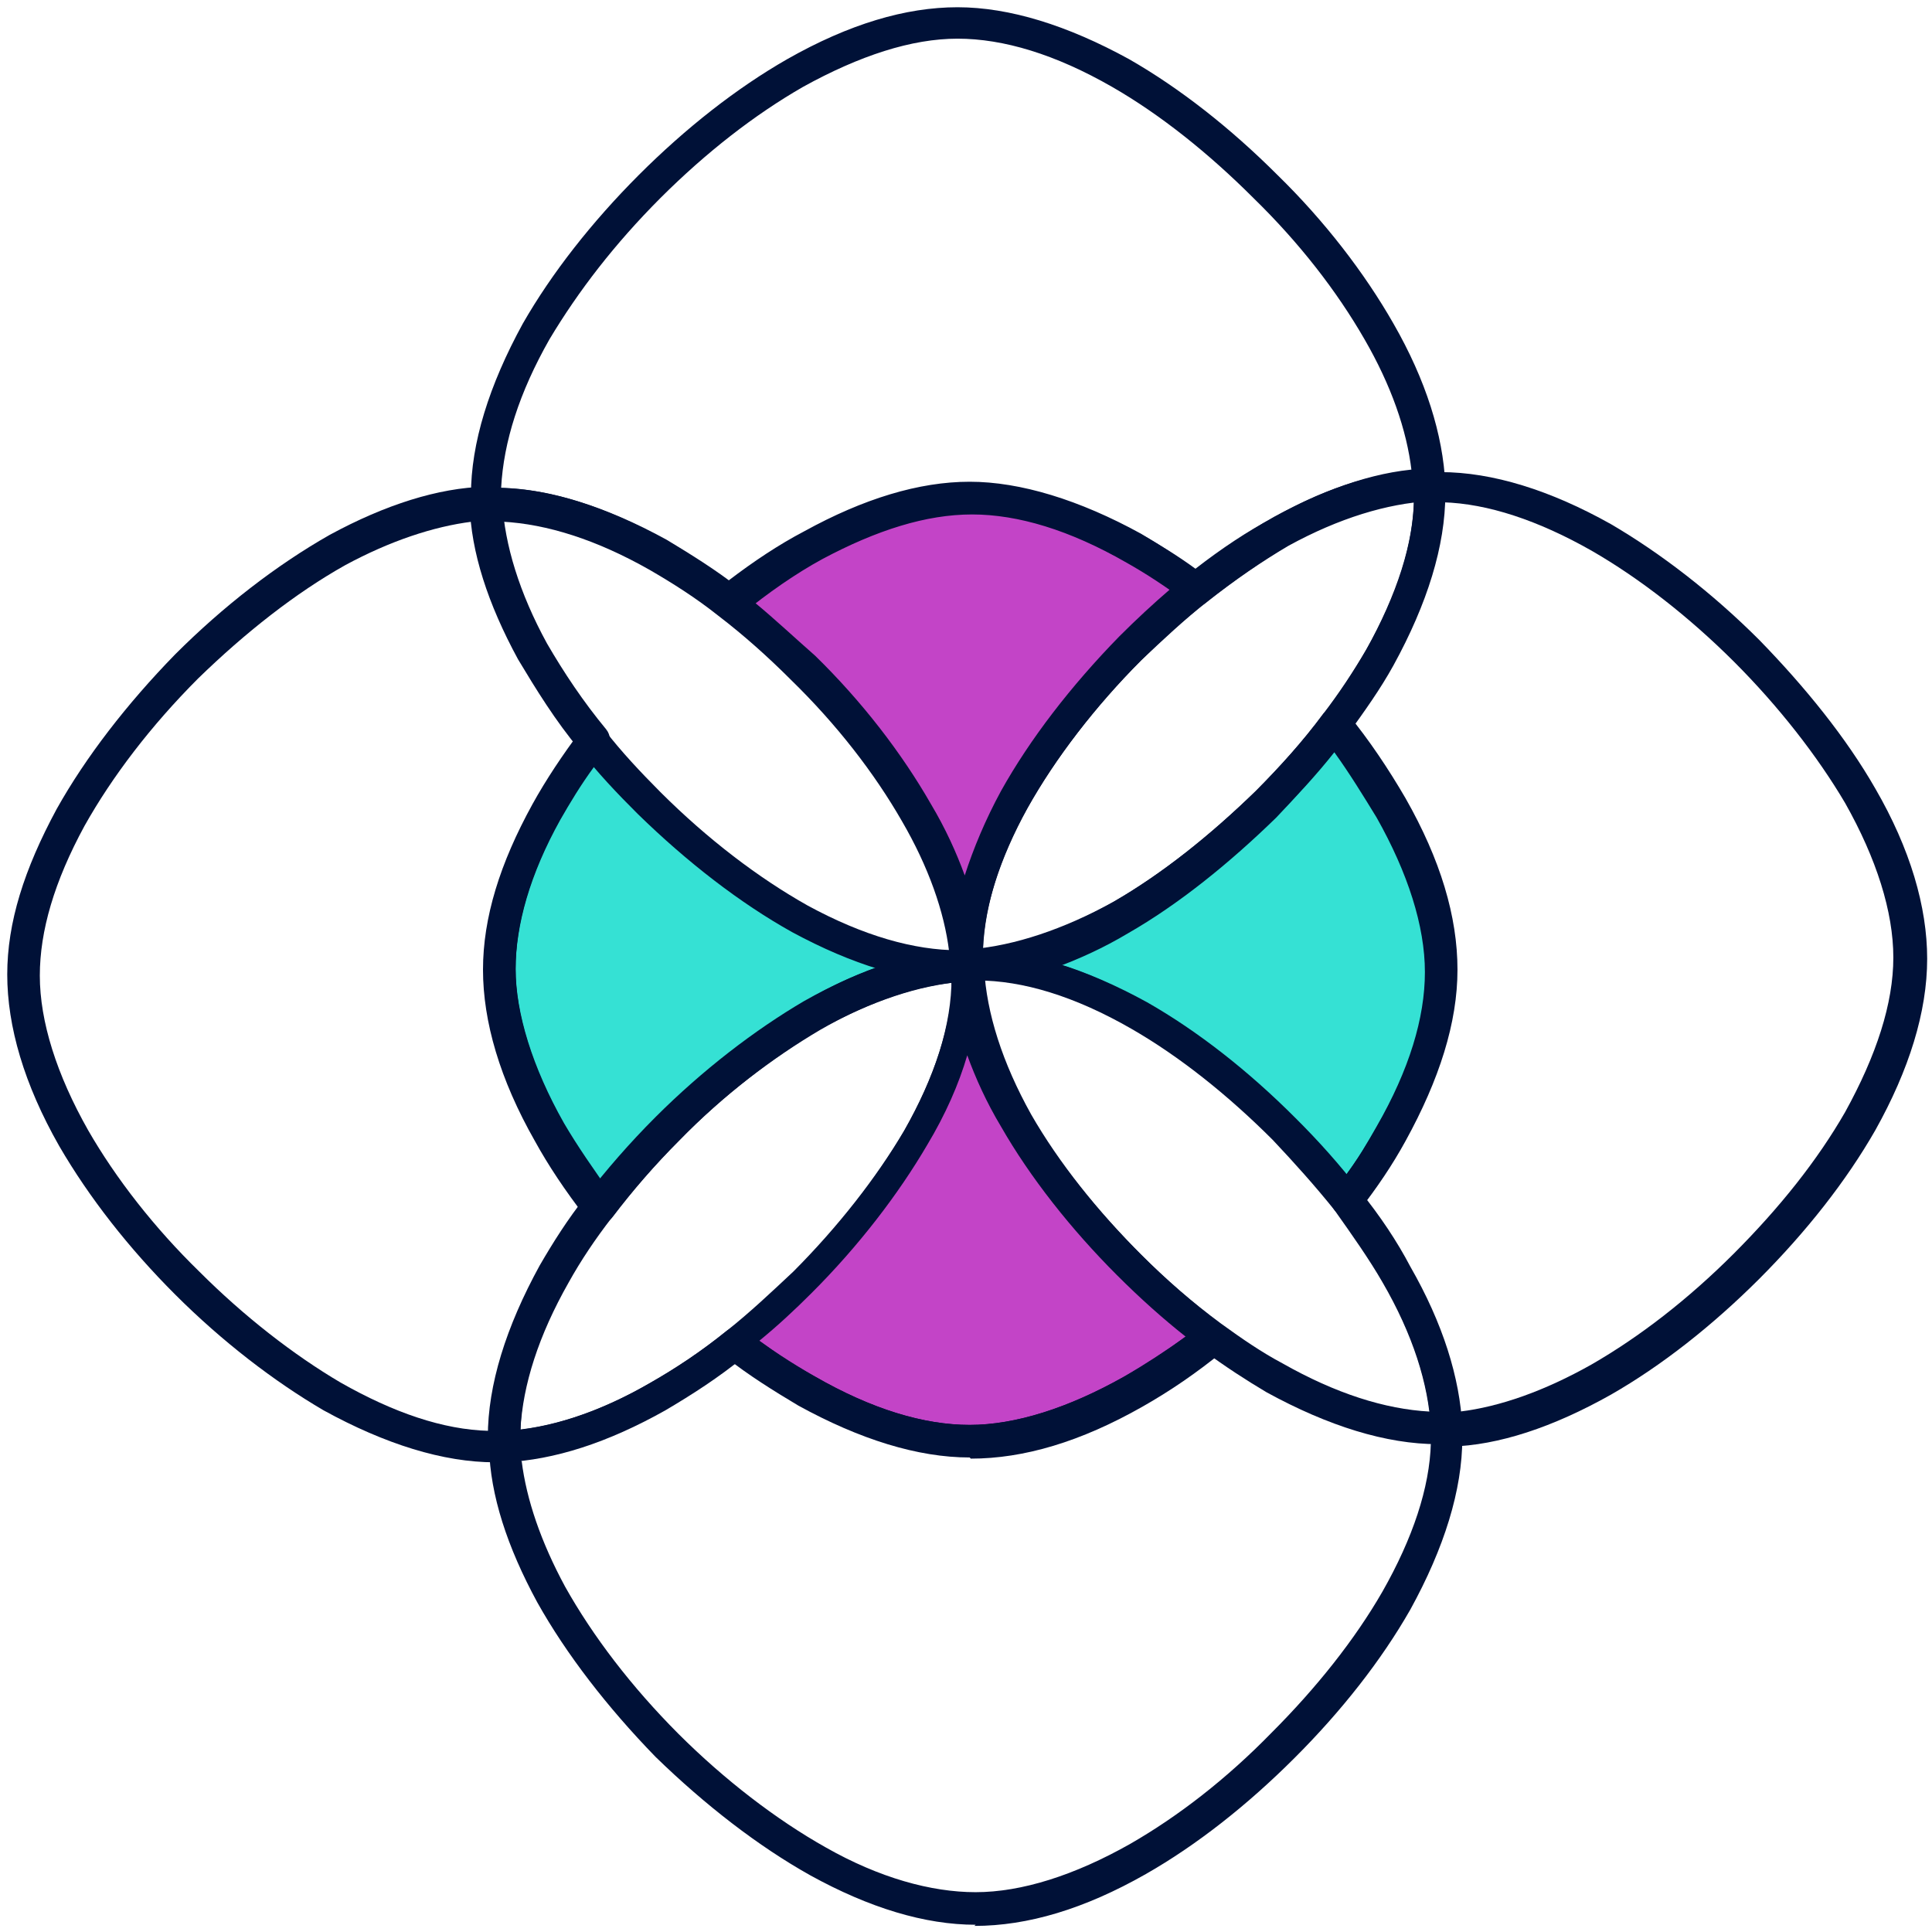 <?xml version="1.0" encoding="UTF-8"?>
<svg xmlns="http://www.w3.org/2000/svg" xmlns:xlink="http://www.w3.org/1999/xlink" width="72px" height="72px" viewBox="0 0 72 72" version="1.1">
<g id="surface1">
<path style=" stroke:none;fill-rule:evenodd;fill:rgb(20.784%,88.235%,83.137%);fill-opacity:1;" d="M 36 36 C 34.02 36.09 32.039 36.855 30.285 37.844 C 28.395 38.926 26.551 40.41 24.887 42.074 C 23.984 42.977 23.129 43.965 22.32 45 C 21.645 44.102 21.016 43.156 20.477 42.211 C 19.395 40.363 18.586 38.25 18.586 36.137 C 18.586 34.199 19.305 32.129 20.34 30.285 C 20.836 29.387 21.422 28.484 22.094 27.586 C 22.727 28.395 23.445 29.16 24.211 29.926 C 25.965 31.68 27.898 33.211 29.836 34.246 C 31.68 35.281 33.75 36 35.684 36 C 35.82 36 35.91 36 36.047 36 Z M 36 36 "/>
<path style=" stroke:none;fill-rule:nonzero;fill:rgb(0%,6.667%,21.569%);fill-opacity:1;" d="M 22.32 45.586 C 22.32 45.586 21.961 45.496 21.824 45.359 C 21.059 44.371 20.43 43.426 19.934 42.523 C 18.629 40.23 18 38.07 18 36.137 C 18 34.199 18.629 32.176 19.844 29.969 C 20.34 29.07 20.969 28.125 21.645 27.227 C 21.781 27.09 21.914 27 22.094 27 C 22.273 26.953 22.453 27.09 22.547 27.227 C 23.176 28.035 23.852 28.754 24.613 29.52 C 26.371 31.273 28.262 32.715 30.105 33.75 C 32.176 34.875 34.066 35.414 35.73 35.414 L 36 35.414 C 36.359 35.414 36.586 35.641 36.629 35.953 C 36.629 36.27 36.406 36.539 36.09 36.586 L 35.863 36.586 C 34.246 36.719 32.488 37.305 30.602 38.34 C 28.844 39.375 27 40.77 25.336 42.48 C 24.391 43.426 23.578 44.371 22.859 45.316 C 22.727 45.496 22.59 45.586 22.363 45.539 Z M 22.141 28.574 C 21.645 29.25 21.238 29.926 20.879 30.555 C 19.754 32.578 19.215 34.469 19.215 36.137 C 19.215 37.801 19.844 39.824 21.016 41.895 C 21.422 42.57 21.871 43.246 22.363 44.012 C 22.996 43.199 23.715 42.434 24.48 41.625 C 26.234 39.871 28.172 38.387 30.016 37.305 C 30.914 36.766 31.816 36.359 32.672 36.047 C 31.68 35.73 30.602 35.281 29.566 34.695 C 27.629 33.613 25.648 32.086 23.805 30.285 C 23.219 29.699 22.68 29.113 22.141 28.484 Z M 22.141 28.574 "/>
<path style=" stroke:none;fill-rule:nonzero;fill:rgb(0%,6.667%,21.569%);fill-opacity:1;" d="M 18.449 54.496 C 16.516 54.496 14.355 53.82 12.059 52.559 C 10.215 51.48 8.281 49.996 6.523 48.238 C 4.816 46.531 3.328 44.641 2.203 42.703 C 0.898 40.41 0.27 38.25 0.27 36.316 C 0.27 34.379 0.898 32.398 2.113 30.148 C 3.195 28.215 4.727 26.234 6.523 24.391 C 8.324 22.59 10.305 21.059 12.285 19.934 C 14.355 18.809 16.336 18.18 18.09 18.137 C 18.406 18.137 18.676 18.406 18.719 18.719 C 18.809 20.297 19.352 22.094 20.387 23.984 C 21.016 25.066 21.734 26.145 22.59 27.18 C 22.77 27.406 22.77 27.676 22.59 27.898 C 21.914 28.754 21.375 29.656 20.879 30.512 C 19.754 32.535 19.215 34.426 19.215 36.09 C 19.215 37.754 19.844 39.781 21.016 41.852 C 21.512 42.703 22.141 43.605 22.816 44.551 C 22.996 44.773 22.996 45.047 22.816 45.27 C 22.184 46.078 21.645 46.891 21.195 47.699 C 19.98 49.816 19.395 51.75 19.395 53.461 L 19.395 53.73 C 19.395 53.73 19.395 54.047 19.262 54.18 C 19.172 54.316 18.988 54.406 18.855 54.406 L 18.406 54.406 Z M 17.594 19.441 C 16.156 19.621 14.535 20.16 12.871 21.059 C 11.023 22.094 9.137 23.578 7.379 25.289 C 5.625 27.047 4.184 28.934 3.148 30.781 C 2.023 32.852 1.484 34.695 1.484 36.359 C 1.484 38.07 2.113 40.051 3.285 42.121 C 4.32 43.922 5.762 45.766 7.426 47.387 C 9.09 49.051 10.934 50.488 12.691 51.523 C 14.672 52.648 16.516 53.281 18.227 53.324 C 18.27 51.434 18.945 49.41 20.16 47.203 C 20.566 46.484 21.059 45.766 21.602 45 C 20.969 44.145 20.43 43.336 19.98 42.523 C 18.676 40.23 18.047 38.07 18.047 36.137 C 18.047 34.199 18.676 32.176 19.891 29.969 C 20.34 29.16 20.836 28.395 21.422 27.586 C 20.656 26.594 19.98 25.605 19.441 24.57 C 18.406 22.727 17.82 21.016 17.684 19.395 Z M 17.594 19.441 "/>
<path style=" stroke:none;fill-rule:evenodd;fill:rgb(20.784%,88.235%,83.137%);fill-opacity:1;" d="M 53.73 36.137 C 53.73 38.25 52.922 40.363 51.84 42.211 C 51.344 43.066 50.805 43.875 50.176 44.73 C 49.453 43.828 48.691 42.93 47.836 42.074 C 46.215 40.453 44.324 38.969 42.434 37.844 C 40.59 36.766 38.477 35.953 36.359 35.953 L 36.047 35.953 C 38.023 35.863 40.004 35.102 41.762 34.109 C 43.648 33.031 45.539 31.547 47.16 29.879 C 48.059 28.98 48.961 27.988 49.727 26.953 C 50.535 27.945 51.254 28.98 51.84 30.016 C 52.922 31.859 53.73 33.977 53.73 36.09 Z M 53.73 36.137 "/>
<path style=" stroke:none;fill-rule:nonzero;fill:rgb(0%,6.667%,21.569%);fill-opacity:1;" d="M 50.176 45.316 C 50.176 45.316 49.816 45.227 49.727 45.09 C 49.004 44.191 48.238 43.336 47.43 42.48 C 45.766 40.816 43.965 39.375 42.164 38.34 C 40.051 37.125 38.113 36.539 36.406 36.539 L 36.09 36.539 C 35.773 36.539 35.504 36.316 35.461 36 C 35.414 35.684 35.684 35.414 36 35.371 L 36.227 35.371 C 37.801 35.234 39.602 34.648 41.488 33.613 C 43.289 32.578 45.09 31.141 46.801 29.477 C 47.699 28.574 48.555 27.629 49.32 26.594 C 49.453 26.461 49.59 26.371 49.77 26.371 C 49.949 26.371 50.129 26.461 50.219 26.594 C 51.031 27.586 51.75 28.664 52.379 29.746 C 53.684 32.039 54.316 34.156 54.316 36.137 C 54.316 38.113 53.641 40.23 52.379 42.523 C 51.887 43.426 51.301 44.281 50.672 45.09 C 50.535 45.227 50.398 45.359 50.219 45.316 Z M 39.375 35.91 C 40.453 36.227 41.578 36.719 42.703 37.395 C 44.594 38.477 46.484 39.961 48.238 41.715 C 48.914 42.391 49.547 43.066 50.129 43.828 C 50.578 43.246 50.941 42.613 51.301 41.984 C 52.516 39.871 53.102 37.934 53.102 36.227 C 53.102 34.516 52.469 32.535 51.301 30.465 C 50.805 29.656 50.309 28.844 49.727 28.035 C 49.051 28.891 48.328 29.656 47.566 30.465 C 45.809 32.176 43.922 33.703 42.031 34.785 C 41.129 35.324 40.23 35.73 39.375 36.047 Z M 39.375 35.91 "/>
<path style=" stroke:none;fill-rule:nonzero;fill:rgb(0%,6.667%,21.569%);fill-opacity:1;" d="M 53.91 53.82 C 53.594 53.82 53.324 53.551 53.324 53.234 C 53.234 51.57 52.648 49.727 51.523 47.789 C 51.031 46.934 50.398 46.035 49.727 45.09 C 49.547 44.863 49.547 44.594 49.727 44.371 C 50.355 43.559 50.895 42.75 51.344 41.941 C 52.559 39.824 53.145 37.891 53.145 36.18 C 53.145 34.469 52.516 32.488 51.344 30.422 C 50.762 29.387 50.086 28.352 49.273 27.406 C 49.094 27.18 49.094 26.91 49.273 26.684 C 49.859 25.922 50.398 25.109 50.895 24.254 C 52.066 22.141 52.695 20.203 52.695 18.496 L 52.695 18.227 C 52.695 18.227 52.738 17.91 52.875 17.773 C 53.012 17.641 53.145 17.594 53.324 17.594 L 53.684 17.594 C 55.621 17.594 57.781 18.27 60.031 19.531 C 61.875 20.609 63.809 22.094 65.566 23.852 C 67.273 25.605 68.805 27.496 69.887 29.387 C 71.191 31.637 71.82 33.797 71.82 35.73 C 71.82 37.711 71.145 39.871 69.887 42.121 C 68.805 44.012 67.32 45.898 65.566 47.656 C 63.809 49.41 61.922 50.895 60.031 51.977 C 57.871 53.191 55.844 53.863 54.047 53.91 Z M 50.895 44.73 C 51.523 45.586 52.066 46.395 52.516 47.203 C 53.594 49.094 54.227 50.895 54.406 52.605 C 55.891 52.426 57.555 51.84 59.309 50.852 C 61.109 49.816 62.91 48.422 64.621 46.711 C 66.328 45 67.727 43.246 68.762 41.445 C 69.93 39.328 70.559 37.395 70.559 35.684 C 70.559 33.977 69.93 31.996 68.762 29.926 C 67.727 28.172 66.285 26.324 64.621 24.66 C 62.953 22.996 61.109 21.555 59.309 20.52 C 57.328 19.395 55.441 18.766 53.773 18.719 C 53.73 20.609 53.055 22.637 51.84 24.84 C 51.391 25.605 50.941 26.324 50.445 27 C 51.164 27.898 51.797 28.844 52.336 29.789 C 53.641 32.086 54.27 34.199 54.27 36.18 C 54.27 38.16 53.594 40.273 52.336 42.57 C 51.887 43.336 51.434 44.055 50.895 44.773 L 50.852 44.773 Z M 50.895 44.73 "/>
<path style=" stroke:none;fill-rule:nonzero;fill:rgb(0%,6.667%,21.569%);fill-opacity:1;" d="M 18.766 54.496 C 18.449 54.496 18.227 54.27 18.18 53.953 L 18.18 53.551 C 18.18 51.613 18.855 49.453 20.113 47.16 C 20.609 46.305 21.148 45.449 21.824 44.594 C 22.59 43.605 23.445 42.613 24.434 41.625 C 26.191 39.871 28.125 38.387 29.969 37.305 C 32.129 36.09 34.109 35.461 35.953 35.371 C 36.316 35.371 36.539 35.594 36.586 35.91 L 36.586 36.316 C 36.586 38.25 35.91 40.41 34.648 42.703 C 33.57 44.551 32.086 46.484 30.328 48.238 C 29.52 49.051 28.711 49.77 27.766 50.535 C 26.773 51.344 25.785 51.977 24.797 52.559 C 22.637 53.773 20.656 54.406 18.809 54.496 Z M 35.414 36.629 C 33.93 36.809 32.266 37.395 30.555 38.387 C 28.801 39.422 26.953 40.816 25.289 42.523 C 24.344 43.469 23.535 44.414 22.816 45.359 C 22.184 46.172 21.645 46.98 21.195 47.789 C 20.07 49.77 19.484 51.613 19.395 53.281 C 20.879 53.102 22.547 52.516 24.254 51.523 C 25.199 50.984 26.145 50.355 27.09 49.59 C 27.945 48.914 28.754 48.148 29.566 47.387 C 31.23 45.719 32.672 43.875 33.703 42.121 C 34.828 40.141 35.414 38.297 35.504 36.629 Z M 35.414 36.629 "/>
<path style=" stroke:none;fill-rule:nonzero;fill:rgb(0%,6.667%,21.569%);fill-opacity:1;" d="M 53.594 53.82 C 51.66 53.82 49.5 53.145 47.203 51.887 C 46.441 51.434 45.676 50.941 44.82 50.309 C 43.738 49.5 42.66 48.602 41.672 47.566 C 39.961 45.855 38.43 43.922 37.352 42.031 C 36.137 39.914 35.504 37.891 35.414 36.047 C 35.414 35.73 35.641 35.461 35.953 35.414 L 36.359 35.414 C 38.297 35.414 40.453 36.09 42.75 37.352 C 44.641 38.43 46.531 39.914 48.285 41.672 C 49.141 42.523 49.949 43.426 50.672 44.371 C 51.434 45.316 52.066 46.262 52.559 47.203 C 53.773 49.32 54.406 51.344 54.496 53.191 C 54.496 53.504 54.27 53.773 53.953 53.82 L 53.551 53.82 Z M 36.629 36.586 C 36.809 38.113 37.395 39.734 38.34 41.445 C 39.375 43.246 40.816 45.047 42.48 46.711 C 43.469 47.699 44.461 48.555 45.496 49.32 C 46.305 49.906 47.023 50.398 47.789 50.805 C 49.77 51.93 51.613 52.516 53.281 52.605 C 53.102 51.121 52.516 49.453 51.523 47.746 C 51.031 46.891 50.398 45.988 49.727 45.047 C 49.051 44.102 48.238 43.289 47.43 42.434 C 45.766 40.77 43.965 39.328 42.164 38.297 C 40.184 37.172 38.34 36.586 36.676 36.496 Z M 36.629 36.586 "/>
<path style=" stroke:none;fill-rule:evenodd;fill:rgb(76.471%,26.667%,78.039%);fill-opacity:1;" d="M 45.18 49.859 C 44.234 50.625 43.246 51.301 42.211 51.84 C 40.363 52.922 38.25 53.73 36.137 53.73 C 34.02 53.73 31.906 52.922 30.059 51.84 C 29.16 51.344 28.262 50.715 27.406 50.086 C 28.262 49.41 29.113 48.645 29.926 47.836 C 31.547 46.215 33.031 44.324 34.156 42.434 C 35.234 40.59 36.047 38.477 36.047 36.359 L 36.047 36 C 36.137 37.98 36.898 39.961 37.891 41.715 C 38.969 43.605 40.453 45.496 42.121 47.113 C 43.066 48.059 44.102 49.004 45.227 49.816 Z M 45.18 49.859 "/>
<path style=" stroke:none;fill-rule:nonzero;fill:rgb(0%,6.667%,21.569%);fill-opacity:1;" d="M 36.137 54.316 C 34.199 54.316 32.039 53.641 29.746 52.379 C 28.844 51.84 27.898 51.254 27.047 50.578 C 26.91 50.445 26.82 50.309 26.82 50.129 C 26.82 49.949 26.91 49.77 27.047 49.68 C 27.898 48.961 28.754 48.238 29.52 47.477 C 31.184 45.809 32.625 43.965 33.66 42.211 C 34.875 40.094 35.461 38.16 35.461 36.449 L 35.461 36.18 C 35.461 36.18 35.504 35.863 35.641 35.73 C 35.953 35.371 36.676 35.594 36.676 36.09 C 36.766 37.754 37.352 39.602 38.43 41.535 C 39.465 43.336 40.906 45.137 42.57 46.801 C 43.559 47.789 44.551 48.645 45.586 49.41 C 45.719 49.547 45.809 49.68 45.809 49.859 C 45.809 50.039 45.719 50.219 45.586 50.355 C 44.594 51.164 43.605 51.84 42.57 52.426 C 40.273 53.73 38.16 54.359 36.18 54.359 Z M 28.395 50.039 C 29.07 50.535 29.699 50.941 30.375 51.301 C 32.488 52.516 34.426 53.102 36.137 53.102 C 37.844 53.102 39.824 52.469 41.895 51.301 C 42.66 50.852 43.426 50.355 44.191 49.816 C 43.336 49.141 42.48 48.375 41.625 47.52 C 39.914 45.809 38.387 43.875 37.305 41.984 C 36.766 41.086 36.359 40.184 36.047 39.328 C 35.73 40.41 35.234 41.535 34.559 42.66 C 33.48 44.504 31.996 46.441 30.238 48.195 C 29.609 48.824 28.98 49.41 28.262 49.996 L 28.305 49.996 Z M 28.395 50.039 "/>
<path style=" stroke:none;fill-rule:nonzero;fill:rgb(0%,6.667%,21.569%);fill-opacity:1;" d="M 36.359 71.73 C 34.469 71.73 32.398 71.102 30.195 69.887 C 28.262 68.805 26.281 67.273 24.434 65.477 C 22.637 63.629 21.105 61.648 20.023 59.715 C 18.898 57.645 18.27 55.711 18.227 53.953 C 18.227 53.641 18.496 53.371 18.809 53.324 C 20.477 53.234 22.32 52.648 24.254 51.523 C 25.199 50.984 26.145 50.355 27.09 49.59 C 27.316 49.41 27.586 49.41 27.809 49.59 C 28.664 50.266 29.52 50.805 30.375 51.301 C 32.488 52.516 34.426 53.102 36.137 53.102 C 37.844 53.102 39.824 52.469 41.895 51.301 C 42.887 50.762 43.828 50.086 44.773 49.363 C 45 49.184 45.27 49.184 45.496 49.363 C 46.305 49.949 47.023 50.445 47.789 50.852 C 49.906 52.066 51.84 52.648 53.551 52.648 L 53.82 52.648 C 53.82 52.648 54.137 52.648 54.27 52.785 C 54.406 52.875 54.496 53.055 54.496 53.191 L 54.496 53.594 C 54.496 55.531 53.82 57.691 52.559 59.984 C 51.48 61.875 49.996 63.766 48.238 65.52 C 46.484 67.273 44.594 68.762 42.703 69.84 C 40.41 71.145 38.297 71.773 36.316 71.773 Z M 19.441 54.449 C 19.621 55.891 20.16 57.465 21.059 59.129 C 22.094 60.977 23.535 62.863 25.289 64.621 C 27 66.328 28.934 67.816 30.781 68.852 C 32.762 69.977 34.695 70.516 36.359 70.516 C 38.07 70.516 40.051 69.887 42.121 68.715 C 43.922 67.68 45.719 66.285 47.387 64.574 C 49.051 62.91 50.488 61.109 51.523 59.309 C 52.648 57.328 53.281 55.441 53.324 53.773 C 51.48 53.73 49.41 53.055 47.203 51.84 C 46.531 51.48 45.898 51.031 45.18 50.535 C 44.324 51.211 43.426 51.797 42.48 52.289 C 40.184 53.594 38.07 54.227 36.09 54.227 C 34.109 54.227 31.996 53.551 29.699 52.289 C 28.891 51.84 28.125 51.344 27.359 50.762 C 26.504 51.434 25.605 52.02 24.75 52.516 C 22.859 53.594 21.059 54.227 19.352 54.406 Z M 19.441 54.449 "/>
<path style=" stroke:none;fill-rule:nonzero;fill:rgb(0%,6.667%,21.569%);fill-opacity:1;" d="M 36.047 36.586 C 35.73 36.586 35.504 36.359 35.461 36.047 L 35.461 35.641 C 35.461 33.75 36.09 31.68 37.305 29.477 C 38.387 27.539 39.914 25.559 41.715 23.715 C 42.57 22.859 43.379 22.141 44.234 21.465 C 44.234 21.465 44.281 21.422 44.324 21.422 C 45.406 20.566 46.441 19.844 47.477 19.262 C 49.547 18.137 51.48 17.504 53.234 17.461 C 53.551 17.414 53.82 17.684 53.863 18 L 53.863 18.406 C 53.863 20.34 53.191 22.5 51.93 24.797 C 51.434 25.695 50.852 26.504 50.266 27.316 C 49.453 28.352 48.602 29.387 47.656 30.328 C 45.898 32.039 44.012 33.57 42.121 34.648 C 39.961 35.863 37.98 36.496 36.137 36.586 Z M 44.863 22.5 C 44.102 23.129 43.336 23.805 42.523 24.613 C 40.816 26.324 39.328 28.262 38.297 30.105 C 37.262 31.996 36.676 33.797 36.629 35.371 C 38.113 35.191 39.734 34.605 41.488 33.613 C 43.289 32.578 45.09 31.141 46.801 29.477 C 47.699 28.574 48.555 27.629 49.32 26.594 C 49.906 25.828 50.445 25.02 50.941 24.164 C 52.066 22.184 52.648 20.34 52.695 18.676 C 51.254 18.855 49.727 19.395 48.059 20.297 C 47.07 20.879 46.078 21.555 45 22.41 C 45 22.41 44.953 22.453 44.91 22.453 Z M 44.863 22.5 "/>
<path style=" stroke:none;fill-rule:nonzero;fill:rgb(0%,6.667%,21.569%);fill-opacity:1;" d="M 35.684 36.586 C 33.84 36.586 31.77 35.953 29.52 34.738 C 27.586 33.66 25.605 32.129 23.762 30.328 C 22.996 29.566 22.273 28.801 21.602 27.945 C 20.699 26.863 19.98 25.695 19.305 24.57 C 18.18 22.5 17.551 20.566 17.504 18.809 C 17.504 18.496 17.73 18.227 18.047 18.18 L 18.449 18.18 C 20.387 18.18 22.547 18.855 24.84 20.113 C 25.738 20.656 26.684 21.238 27.539 21.914 C 28.484 22.637 29.43 23.488 30.375 24.391 C 32.129 26.102 33.613 28.035 34.695 29.926 C 35.91 32.086 36.539 34.066 36.629 35.91 C 36.629 36.227 36.406 36.496 36.09 36.539 L 35.684 36.539 Z M 18.719 19.395 C 18.898 20.836 19.441 22.41 20.34 24.074 C 20.969 25.156 21.691 26.234 22.547 27.27 C 23.176 28.078 23.852 28.801 24.613 29.566 C 26.371 31.32 28.262 32.762 30.105 33.797 C 31.996 34.828 33.797 35.414 35.371 35.461 C 35.191 33.977 34.605 32.309 33.613 30.602 C 32.578 28.801 31.184 27 29.477 25.336 C 28.621 24.48 27.719 23.672 26.773 22.949 C 25.922 22.273 25.066 21.734 24.211 21.238 C 22.23 20.113 20.387 19.531 18.719 19.441 Z M 18.719 19.395 "/>
<path style=" stroke:none;fill-rule:evenodd;fill:rgb(76.471%,26.667%,78.039%);fill-opacity:1;" d="M 44.551 22.004 C 43.695 22.68 42.887 23.398 42.074 24.211 C 40.273 26.012 38.789 27.898 37.754 29.836 C 36.719 31.68 36 33.75 36 35.684 L 36 36.047 C 35.91 34.066 35.145 32.086 34.156 30.328 C 33.074 28.441 31.59 26.551 29.926 24.93 C 29.07 24.074 28.125 23.266 27.18 22.5 C 28.215 21.691 29.25 20.969 30.285 20.387 C 32.129 19.352 34.199 18.629 36.137 18.629 C 38.25 18.629 40.363 19.441 42.211 20.52 C 43.02 20.969 43.785 21.465 44.551 22.051 Z M 44.551 22.004 "/>
<path style=" stroke:none;fill-rule:nonzero;fill:rgb(0%,6.667%,21.569%);fill-opacity:1;" d="M 36.047 36.586 C 35.73 36.586 35.461 36.316 35.461 36 C 35.371 34.336 34.785 32.488 33.66 30.555 C 32.625 28.754 31.23 26.953 29.52 25.289 C 28.664 24.434 27.766 23.625 26.82 22.906 C 26.684 22.77 26.594 22.637 26.594 22.453 C 26.594 22.273 26.684 22.094 26.82 22.004 C 27.898 21.148 28.98 20.477 30.016 19.844 C 32.219 18.629 34.289 18 36.18 18 C 38.07 18 40.273 18.676 42.57 19.934 C 43.379 20.387 44.145 20.926 44.953 21.512 C 45.09 21.645 45.18 21.781 45.18 21.961 C 45.18 22.141 45.09 22.32 44.953 22.453 C 44.145 23.086 43.379 23.805 42.523 24.613 C 40.816 26.324 39.328 28.262 38.297 30.105 C 37.172 32.086 36.629 34.02 36.629 35.684 L 36.629 35.953 C 36.629 35.953 36.586 36.27 36.449 36.406 C 36.316 36.539 36.18 36.586 36 36.586 Z M 28.125 22.453 C 28.891 23.086 29.609 23.762 30.375 24.434 C 32.129 26.145 33.613 28.078 34.695 29.969 C 35.234 30.871 35.641 31.77 35.953 32.625 C 36.27 31.637 36.719 30.555 37.305 29.477 C 38.387 27.539 39.914 25.559 41.715 23.715 C 42.344 23.086 42.977 22.5 43.605 21.961 C 43.066 21.555 42.48 21.195 41.941 20.926 C 39.824 19.711 37.891 19.125 36.18 19.125 C 34.469 19.125 32.625 19.711 30.602 20.789 C 29.789 21.238 28.98 21.781 28.172 22.363 Z M 28.125 22.453 "/>
<path style=" stroke:none;fill-rule:nonzero;fill:rgb(0%,6.667%,21.569%);fill-opacity:1;" d="M 27.18 23.039 C 27.18 23.039 26.91 22.996 26.82 22.906 C 25.965 22.23 25.109 21.691 24.254 21.195 C 22.141 19.98 20.16 19.352 18.449 19.395 L 18.227 19.395 C 18.227 19.395 17.91 19.395 17.773 19.262 C 17.641 19.172 17.551 18.988 17.551 18.855 L 17.551 18.449 C 17.551 16.516 18.227 14.355 19.484 12.059 C 20.566 10.172 22.051 8.281 23.805 6.523 C 25.559 4.77 27.449 3.285 29.34 2.203 C 31.637 0.898 33.75 0.27 35.684 0.27 C 37.621 0.27 39.781 0.945 42.074 2.203 C 43.965 3.285 45.855 4.77 47.609 6.523 C 49.363 8.234 50.852 10.172 51.93 12.059 C 53.145 14.176 53.773 16.199 53.863 18.047 C 53.863 18.227 53.82 18.359 53.684 18.496 C 53.551 18.629 53.414 18.676 53.281 18.676 C 51.703 18.766 49.906 19.305 48.016 20.34 C 47.023 20.926 46.035 21.602 44.953 22.453 C 44.73 22.637 44.414 22.637 44.234 22.453 C 43.469 21.871 42.703 21.375 41.984 20.969 C 39.871 19.754 37.934 19.172 36.227 19.172 C 34.516 19.172 32.672 19.754 30.645 20.836 C 29.656 21.375 28.621 22.094 27.629 22.906 C 27.496 22.996 27.406 23.039 27.27 23.039 Z M 18.676 18.18 C 20.566 18.227 22.59 18.898 24.797 20.113 C 25.605 20.566 26.371 21.105 27.137 21.645 C 28.078 20.926 29.023 20.297 29.969 19.801 C 32.176 18.586 34.246 17.953 36.137 17.953 C 38.023 17.953 40.23 18.629 42.523 19.891 C 43.199 20.297 43.875 20.699 44.551 21.195 C 45.539 20.43 46.484 19.801 47.43 19.305 C 49.23 18.27 50.984 17.684 52.605 17.551 C 52.426 16.02 51.84 14.355 50.852 12.645 C 49.816 10.844 48.422 9.047 46.711 7.379 C 45.047 5.715 43.246 4.273 41.445 3.238 C 39.328 2.023 37.395 1.441 35.684 1.441 C 33.977 1.441 32.039 2.07 29.926 3.238 C 28.125 4.273 26.324 5.672 24.613 7.379 C 22.906 9.09 21.555 10.844 20.477 12.645 C 19.352 14.625 18.766 16.469 18.676 18.18 L 18.719 18.18 Z M 18.676 18.18 "/>
</g>
</svg>
